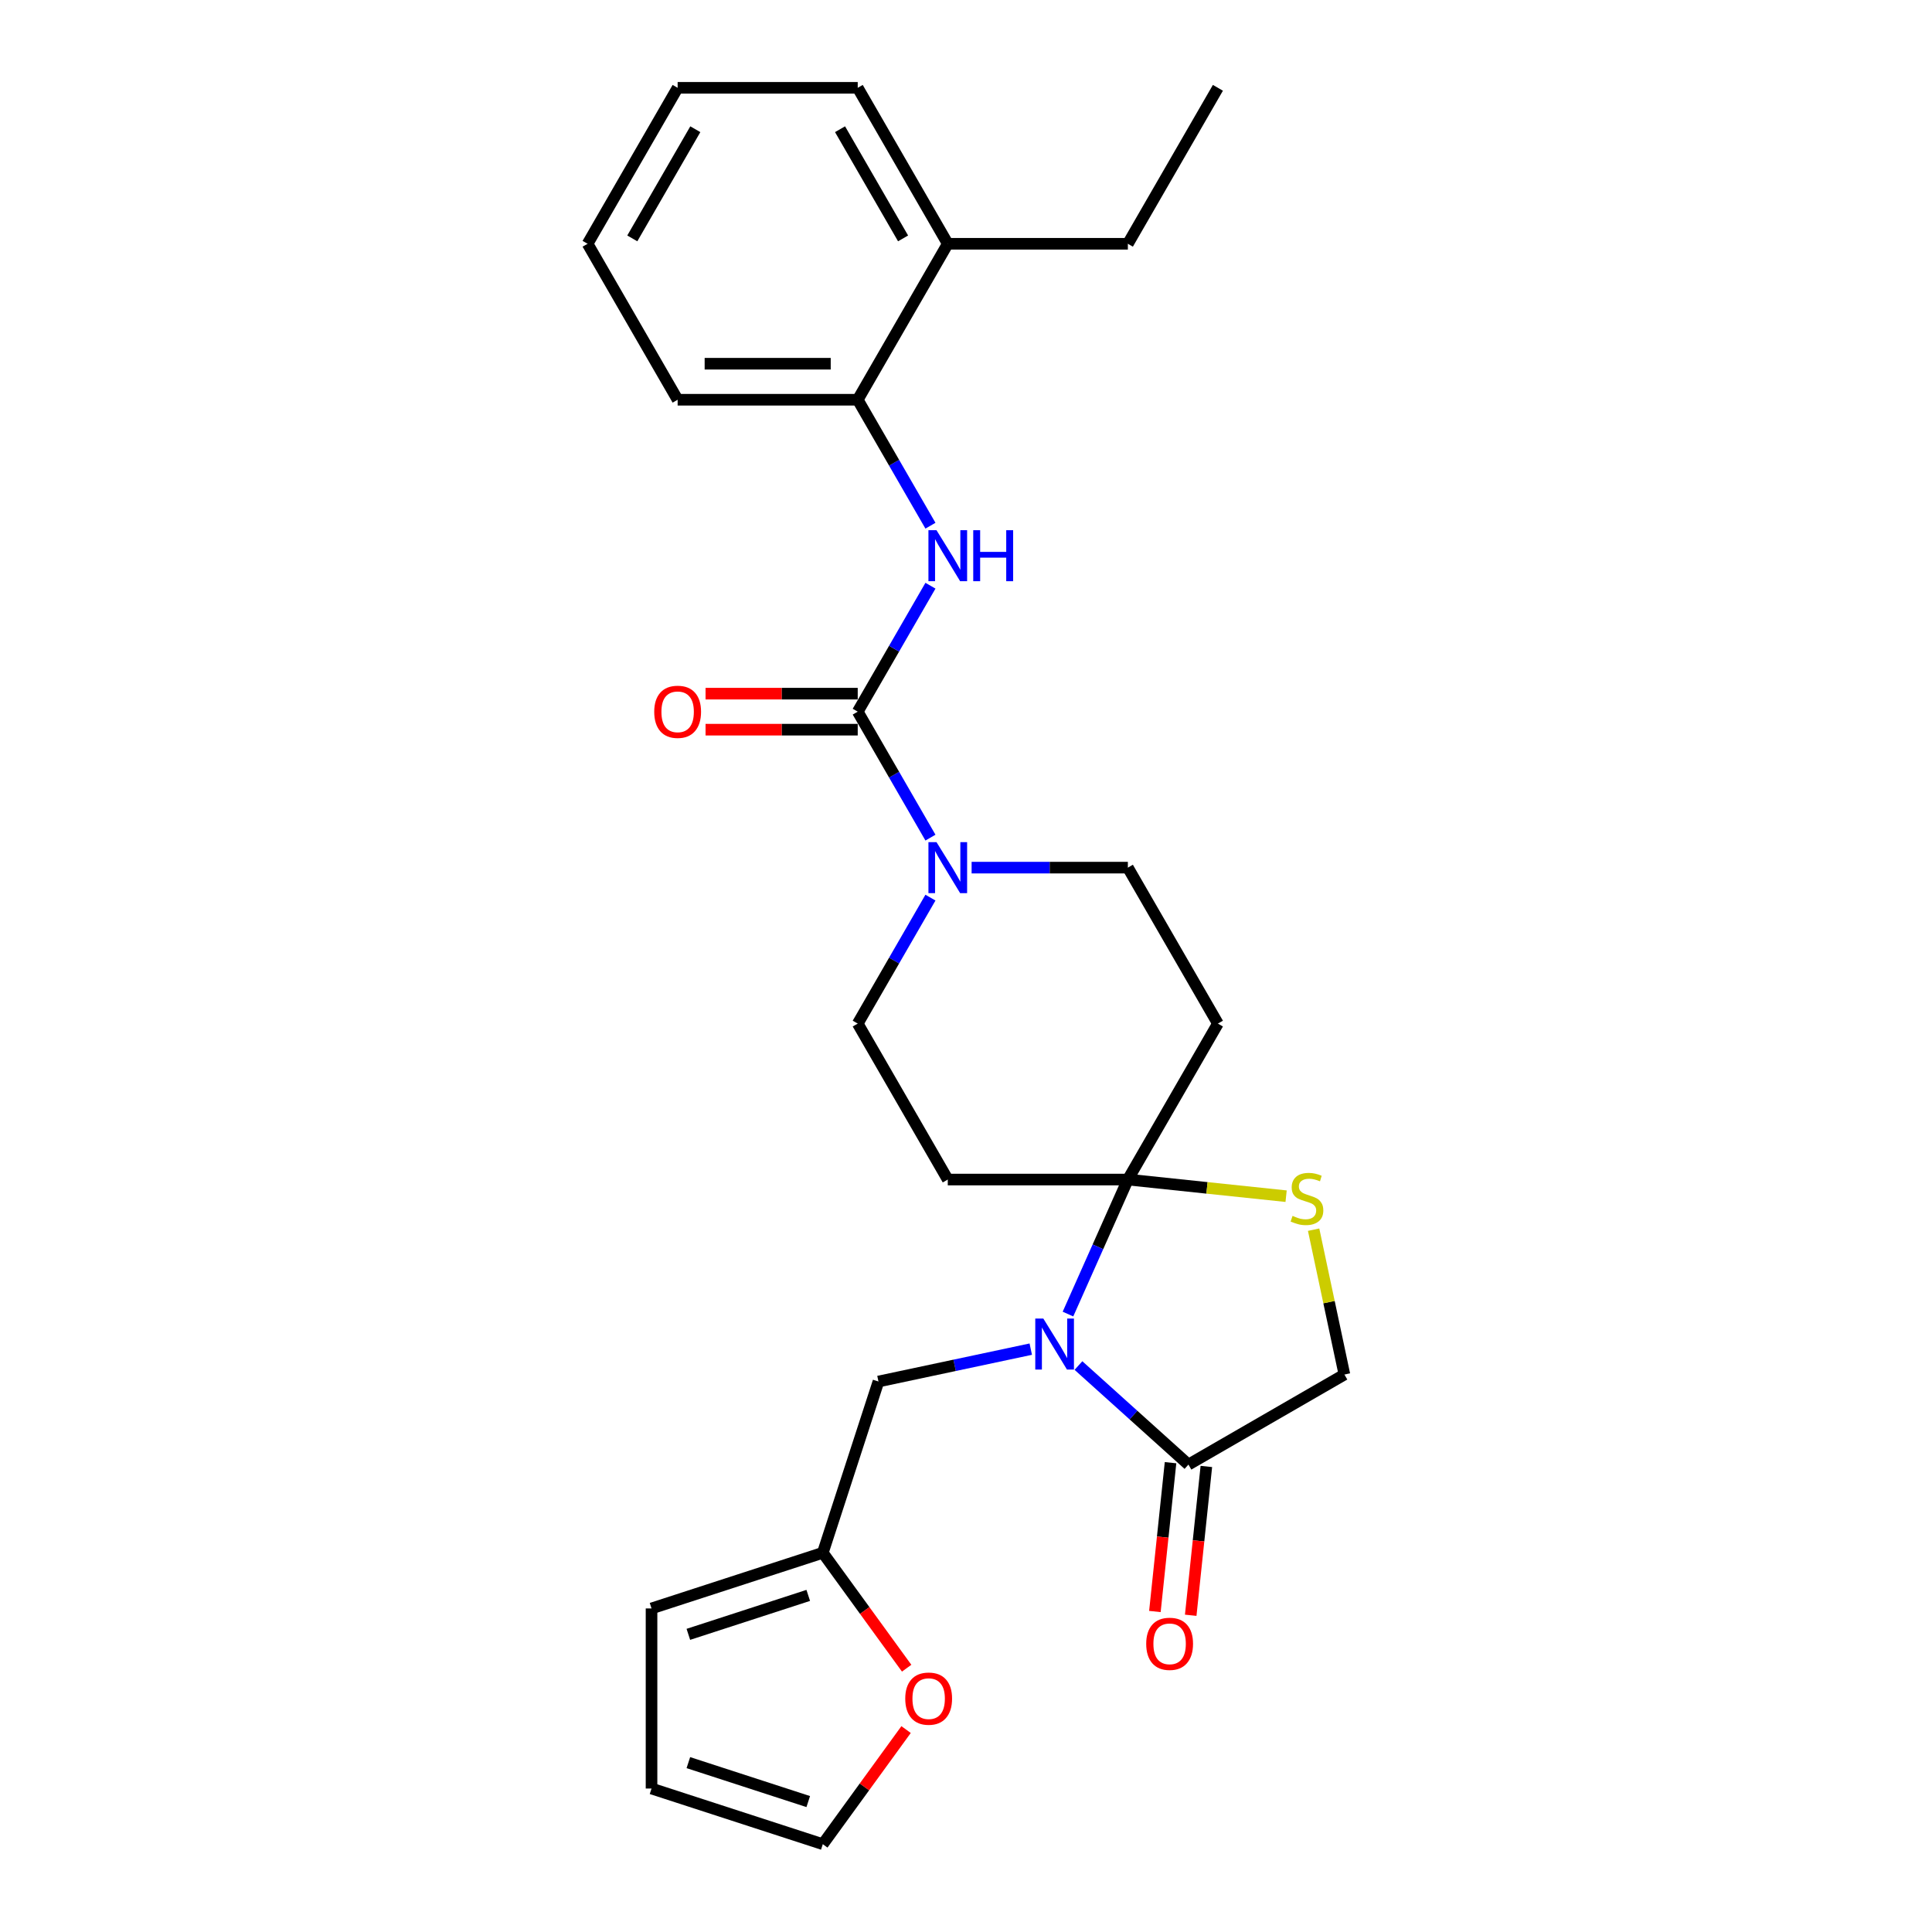 <?xml version='1.0' encoding='iso-8859-1'?>
<svg version='1.1' baseProfile='full'
              xmlns='http://www.w3.org/2000/svg'
                      xmlns:rdkit='http://www.rdkit.org/xml'
                      xmlns:xlink='http://www.w3.org/1999/xlink'
                  xml:space='preserve'
width='1000px' height='1000px' viewBox='0 0 1000 1000'>
<!-- END OF HEADER -->
<rect style='opacity:1.0;fill:#FFFFFF;stroke:none' width='1000' height='1000' x='0' y='0'> </rect>
<path class='bond-0' d='M 502.907,449.083 L 543.343,449.083' style='fill:none;fill-rule:evenodd;stroke:#0000FF;stroke-width:6px;stroke-linecap:butt;stroke-linejoin:miter;stroke-opacity:1' />
<path class='bond-0' d='M 543.343,449.083 L 583.779,449.083' style='fill:none;fill-rule:evenodd;stroke:#000000;stroke-width:6px;stroke-linecap:butt;stroke-linejoin:miter;stroke-opacity:1' />
<path class='bond-1' d='M 481.599,433.554 L 462.779,400.956' style='fill:none;fill-rule:evenodd;stroke:#0000FF;stroke-width:6px;stroke-linecap:butt;stroke-linejoin:miter;stroke-opacity:1' />
<path class='bond-1' d='M 462.779,400.956 L 443.958,368.357' style='fill:none;fill-rule:evenodd;stroke:#000000;stroke-width:6px;stroke-linecap:butt;stroke-linejoin:miter;stroke-opacity:1' />
<path class='bond-2' d='M 481.599,464.613 L 462.779,497.211' style='fill:none;fill-rule:evenodd;stroke:#0000FF;stroke-width:6px;stroke-linecap:butt;stroke-linejoin:miter;stroke-opacity:1' />
<path class='bond-2' d='M 462.779,497.211 L 443.958,529.809' style='fill:none;fill-rule:evenodd;stroke:#000000;stroke-width:6px;stroke-linecap:butt;stroke-linejoin:miter;stroke-opacity:1' />
<path class='bond-3' d='M 443.958,368.357 L 462.779,335.759' style='fill:none;fill-rule:evenodd;stroke:#000000;stroke-width:6px;stroke-linecap:butt;stroke-linejoin:miter;stroke-opacity:1' />
<path class='bond-3' d='M 462.779,335.759 L 481.599,303.161' style='fill:none;fill-rule:evenodd;stroke:#0000FF;stroke-width:6px;stroke-linecap:butt;stroke-linejoin:miter;stroke-opacity:1' />
<path class='bond-4' d='M 443.958,359.036 L 404.575,359.036' style='fill:none;fill-rule:evenodd;stroke:#000000;stroke-width:6px;stroke-linecap:butt;stroke-linejoin:miter;stroke-opacity:1' />
<path class='bond-4' d='M 404.575,359.036 L 365.192,359.036' style='fill:none;fill-rule:evenodd;stroke:#FF0000;stroke-width:6px;stroke-linecap:butt;stroke-linejoin:miter;stroke-opacity:1' />
<path class='bond-4' d='M 443.958,377.679 L 404.575,377.679' style='fill:none;fill-rule:evenodd;stroke:#000000;stroke-width:6px;stroke-linecap:butt;stroke-linejoin:miter;stroke-opacity:1' />
<path class='bond-4' d='M 404.575,377.679 L 365.192,377.679' style='fill:none;fill-rule:evenodd;stroke:#FF0000;stroke-width:6px;stroke-linecap:butt;stroke-linejoin:miter;stroke-opacity:1' />
<path class='bond-5' d='M 481.599,272.102 L 462.779,239.504' style='fill:none;fill-rule:evenodd;stroke:#0000FF;stroke-width:6px;stroke-linecap:butt;stroke-linejoin:miter;stroke-opacity:1' />
<path class='bond-5' d='M 462.779,239.504 L 443.958,206.906' style='fill:none;fill-rule:evenodd;stroke:#000000;stroke-width:6px;stroke-linecap:butt;stroke-linejoin:miter;stroke-opacity:1' />
<path class='bond-6' d='M 443.958,45.455 L 490.565,126.18' style='fill:none;fill-rule:evenodd;stroke:#000000;stroke-width:6px;stroke-linecap:butt;stroke-linejoin:miter;stroke-opacity:1' />
<path class='bond-6' d='M 434.804,66.885 L 467.429,123.393' style='fill:none;fill-rule:evenodd;stroke:#000000;stroke-width:6px;stroke-linecap:butt;stroke-linejoin:miter;stroke-opacity:1' />
<path class='bond-7' d='M 443.958,45.455 L 350.744,45.455' style='fill:none;fill-rule:evenodd;stroke:#000000;stroke-width:6px;stroke-linecap:butt;stroke-linejoin:miter;stroke-opacity:1' />
<path class='bond-8' d='M 350.744,45.455 L 304.137,126.18' style='fill:none;fill-rule:evenodd;stroke:#000000;stroke-width:6px;stroke-linecap:butt;stroke-linejoin:miter;stroke-opacity:1' />
<path class='bond-8' d='M 359.898,66.885 L 327.273,123.393' style='fill:none;fill-rule:evenodd;stroke:#000000;stroke-width:6px;stroke-linecap:butt;stroke-linejoin:miter;stroke-opacity:1' />
<path class='bond-9' d='M 304.137,126.18 L 350.744,206.906' style='fill:none;fill-rule:evenodd;stroke:#000000;stroke-width:6px;stroke-linecap:butt;stroke-linejoin:miter;stroke-opacity:1' />
<path class='bond-10' d='M 630.386,529.809 L 583.779,610.535' style='fill:none;fill-rule:evenodd;stroke:#000000;stroke-width:6px;stroke-linecap:butt;stroke-linejoin:miter;stroke-opacity:1' />
<path class='bond-11' d='M 630.386,529.809 L 583.779,449.083' style='fill:none;fill-rule:evenodd;stroke:#000000;stroke-width:6px;stroke-linecap:butt;stroke-linejoin:miter;stroke-opacity:1' />
<path class='bond-12' d='M 443.958,529.809 L 490.565,610.535' style='fill:none;fill-rule:evenodd;stroke:#000000;stroke-width:6px;stroke-linecap:butt;stroke-linejoin:miter;stroke-opacity:1' />
<path class='bond-13' d='M 490.565,610.535 L 583.779,610.535' style='fill:none;fill-rule:evenodd;stroke:#000000;stroke-width:6px;stroke-linecap:butt;stroke-linejoin:miter;stroke-opacity:1' />
<path class='bond-14' d='M 583.779,610.535 L 624.734,614.839' style='fill:none;fill-rule:evenodd;stroke:#000000;stroke-width:6px;stroke-linecap:butt;stroke-linejoin:miter;stroke-opacity:1' />
<path class='bond-14' d='M 624.734,614.839 L 665.688,619.144' style='fill:none;fill-rule:evenodd;stroke:#CCCC00;stroke-width:6px;stroke-linecap:butt;stroke-linejoin:miter;stroke-opacity:1' />
<path class='bond-15' d='M 583.779,610.535 L 568.28,645.348' style='fill:none;fill-rule:evenodd;stroke:#000000;stroke-width:6px;stroke-linecap:butt;stroke-linejoin:miter;stroke-opacity:1' />
<path class='bond-15' d='M 568.28,645.348 L 552.78,680.16' style='fill:none;fill-rule:evenodd;stroke:#0000FF;stroke-width:6px;stroke-linecap:butt;stroke-linejoin:miter;stroke-opacity:1' />
<path class='bond-16' d='M 695.863,711.455 L 687.895,673.967' style='fill:none;fill-rule:evenodd;stroke:#000000;stroke-width:6px;stroke-linecap:butt;stroke-linejoin:miter;stroke-opacity:1' />
<path class='bond-16' d='M 687.895,673.967 L 679.926,636.479' style='fill:none;fill-rule:evenodd;stroke:#CCCC00;stroke-width:6px;stroke-linecap:butt;stroke-linejoin:miter;stroke-opacity:1' />
<path class='bond-17' d='M 695.863,711.455 L 615.137,758.062' style='fill:none;fill-rule:evenodd;stroke:#000000;stroke-width:6px;stroke-linecap:butt;stroke-linejoin:miter;stroke-opacity:1' />
<path class='bond-18' d='M 615.137,758.062 L 586.672,732.432' style='fill:none;fill-rule:evenodd;stroke:#000000;stroke-width:6px;stroke-linecap:butt;stroke-linejoin:miter;stroke-opacity:1' />
<path class='bond-18' d='M 586.672,732.432 L 558.207,706.802' style='fill:none;fill-rule:evenodd;stroke:#0000FF;stroke-width:6px;stroke-linecap:butt;stroke-linejoin:miter;stroke-opacity:1' />
<path class='bond-19' d='M 605.867,757.088 L 601.819,795.6' style='fill:none;fill-rule:evenodd;stroke:#000000;stroke-width:6px;stroke-linecap:butt;stroke-linejoin:miter;stroke-opacity:1' />
<path class='bond-19' d='M 601.819,795.6 L 597.771,834.113' style='fill:none;fill-rule:evenodd;stroke:#FF0000;stroke-width:6px;stroke-linecap:butt;stroke-linejoin:miter;stroke-opacity:1' />
<path class='bond-19' d='M 624.408,759.037 L 620.36,797.549' style='fill:none;fill-rule:evenodd;stroke:#000000;stroke-width:6px;stroke-linecap:butt;stroke-linejoin:miter;stroke-opacity:1' />
<path class='bond-19' d='M 620.36,797.549 L 616.312,836.061' style='fill:none;fill-rule:evenodd;stroke:#FF0000;stroke-width:6px;stroke-linecap:butt;stroke-linejoin:miter;stroke-opacity:1' />
<path class='bond-20' d='M 533.524,698.313 L 494.106,706.692' style='fill:none;fill-rule:evenodd;stroke:#0000FF;stroke-width:6px;stroke-linecap:butt;stroke-linejoin:miter;stroke-opacity:1' />
<path class='bond-20' d='M 494.106,706.692 L 454.689,715.07' style='fill:none;fill-rule:evenodd;stroke:#000000;stroke-width:6px;stroke-linecap:butt;stroke-linejoin:miter;stroke-opacity:1' />
<path class='bond-21' d='M 454.689,715.07 L 425.884,803.722' style='fill:none;fill-rule:evenodd;stroke:#000000;stroke-width:6px;stroke-linecap:butt;stroke-linejoin:miter;stroke-opacity:1' />
<path class='bond-22' d='M 425.884,803.722 L 447.583,833.589' style='fill:none;fill-rule:evenodd;stroke:#000000;stroke-width:6px;stroke-linecap:butt;stroke-linejoin:miter;stroke-opacity:1' />
<path class='bond-22' d='M 447.583,833.589 L 469.283,863.455' style='fill:none;fill-rule:evenodd;stroke:#FF0000;stroke-width:6px;stroke-linecap:butt;stroke-linejoin:miter;stroke-opacity:1' />
<path class='bond-23' d='M 425.884,803.722 L 337.232,832.527' style='fill:none;fill-rule:evenodd;stroke:#000000;stroke-width:6px;stroke-linecap:butt;stroke-linejoin:miter;stroke-opacity:1' />
<path class='bond-23' d='M 418.347,825.773 L 356.291,845.936' style='fill:none;fill-rule:evenodd;stroke:#000000;stroke-width:6px;stroke-linecap:butt;stroke-linejoin:miter;stroke-opacity:1' />
<path class='bond-24' d='M 425.884,954.545 L 447.434,924.884' style='fill:none;fill-rule:evenodd;stroke:#000000;stroke-width:6px;stroke-linecap:butt;stroke-linejoin:miter;stroke-opacity:1' />
<path class='bond-24' d='M 447.434,924.884 L 468.985,895.222' style='fill:none;fill-rule:evenodd;stroke:#FF0000;stroke-width:6px;stroke-linecap:butt;stroke-linejoin:miter;stroke-opacity:1' />
<path class='bond-25' d='M 425.884,954.545 L 337.232,925.741' style='fill:none;fill-rule:evenodd;stroke:#000000;stroke-width:6px;stroke-linecap:butt;stroke-linejoin:miter;stroke-opacity:1' />
<path class='bond-25' d='M 418.347,932.494 L 356.291,912.331' style='fill:none;fill-rule:evenodd;stroke:#000000;stroke-width:6px;stroke-linecap:butt;stroke-linejoin:miter;stroke-opacity:1' />
<path class='bond-26' d='M 337.232,832.527 L 337.232,925.741' style='fill:none;fill-rule:evenodd;stroke:#000000;stroke-width:6px;stroke-linecap:butt;stroke-linejoin:miter;stroke-opacity:1' />
<path class='bond-27' d='M 350.744,206.906 L 443.958,206.906' style='fill:none;fill-rule:evenodd;stroke:#000000;stroke-width:6px;stroke-linecap:butt;stroke-linejoin:miter;stroke-opacity:1' />
<path class='bond-27' d='M 364.726,188.263 L 429.976,188.263' style='fill:none;fill-rule:evenodd;stroke:#000000;stroke-width:6px;stroke-linecap:butt;stroke-linejoin:miter;stroke-opacity:1' />
<path class='bond-28' d='M 443.958,206.906 L 490.565,126.18' style='fill:none;fill-rule:evenodd;stroke:#000000;stroke-width:6px;stroke-linecap:butt;stroke-linejoin:miter;stroke-opacity:1' />
<path class='bond-29' d='M 490.565,126.18 L 583.779,126.18' style='fill:none;fill-rule:evenodd;stroke:#000000;stroke-width:6px;stroke-linecap:butt;stroke-linejoin:miter;stroke-opacity:1' />
<path class='bond-30' d='M 583.779,126.18 L 630.386,45.455' style='fill:none;fill-rule:evenodd;stroke:#000000;stroke-width:6px;stroke-linecap:butt;stroke-linejoin:miter;stroke-opacity:1' />
<path  class='atom-0' d='M 484.73 435.884
L 493.38 449.866
Q 494.238 451.246, 495.617 453.744
Q 496.997 456.242, 497.072 456.391
L 497.072 435.884
L 500.576 435.884
L 500.576 462.282
L 496.96 462.282
L 487.676 446.995
Q 486.594 445.205, 485.438 443.155
Q 484.32 441.104, 483.984 440.47
L 483.984 462.282
L 480.554 462.282
L 480.554 435.884
L 484.73 435.884
' fill='#0000FF'/>
<path  class='atom-2' d='M 484.73 274.433
L 493.38 288.415
Q 494.238 289.794, 495.617 292.292
Q 496.997 294.791, 497.072 294.94
L 497.072 274.433
L 500.576 274.433
L 500.576 300.831
L 496.96 300.831
L 487.676 285.544
Q 486.594 283.754, 485.438 281.703
Q 484.32 279.653, 483.984 279.019
L 483.984 300.831
L 480.554 300.831
L 480.554 274.433
L 484.73 274.433
' fill='#0000FF'/>
<path  class='atom-2' d='M 503.746 274.433
L 507.325 274.433
L 507.325 285.656
L 520.822 285.656
L 520.822 274.433
L 524.402 274.433
L 524.402 300.831
L 520.822 300.831
L 520.822 288.638
L 507.325 288.638
L 507.325 300.831
L 503.746 300.831
L 503.746 274.433
' fill='#0000FF'/>
<path  class='atom-3' d='M 338.626 368.432
Q 338.626 362.093, 341.758 358.551
Q 344.89 355.009, 350.744 355.009
Q 356.598 355.009, 359.73 358.551
Q 362.862 362.093, 362.862 368.432
Q 362.862 374.845, 359.693 378.499
Q 356.523 382.116, 350.744 382.116
Q 344.928 382.116, 341.758 378.499
Q 338.626 374.882, 338.626 368.432
M 350.744 379.133
Q 354.771 379.133, 356.934 376.448
Q 359.133 373.727, 359.133 368.432
Q 359.133 363.249, 356.934 360.639
Q 354.771 357.992, 350.744 357.992
Q 346.717 357.992, 344.517 360.602
Q 342.355 363.212, 342.355 368.432
Q 342.355 373.764, 344.517 376.448
Q 346.717 379.133, 350.744 379.133
' fill='#FF0000'/>
<path  class='atom-14' d='M 669.025 629.339
Q 669.324 629.45, 670.554 629.972
Q 671.785 630.494, 673.127 630.83
Q 674.506 631.128, 675.849 631.128
Q 678.347 631.128, 679.801 629.935
Q 681.255 628.705, 681.255 626.579
Q 681.255 625.125, 680.509 624.23
Q 679.801 623.336, 678.682 622.851
Q 677.564 622.366, 675.7 621.807
Q 673.351 621.098, 671.934 620.427
Q 670.554 619.756, 669.547 618.339
Q 668.578 616.922, 668.578 614.536
Q 668.578 611.218, 670.815 609.167
Q 673.09 607.116, 677.564 607.116
Q 680.621 607.116, 684.089 608.57
L 683.231 611.441
Q 680.062 610.136, 677.676 610.136
Q 675.103 610.136, 673.686 611.218
Q 672.269 612.262, 672.307 614.089
Q 672.307 615.506, 673.015 616.363
Q 673.761 617.221, 674.805 617.705
Q 675.886 618.19, 677.676 618.749
Q 680.062 619.495, 681.479 620.241
Q 682.896 620.987, 683.902 622.515
Q 684.946 624.007, 684.946 626.579
Q 684.946 630.233, 682.486 632.21
Q 680.062 634.148, 675.998 634.148
Q 673.649 634.148, 671.859 633.626
Q 670.107 633.142, 668.019 632.284
L 669.025 629.339
' fill='#CCCC00'/>
<path  class='atom-15' d='M 540.03 682.491
L 548.681 696.473
Q 549.538 697.852, 550.918 700.351
Q 552.297 702.849, 552.372 702.998
L 552.372 682.491
L 555.877 682.491
L 555.877 708.889
L 552.26 708.889
L 542.976 693.602
Q 541.895 691.812, 540.739 689.761
Q 539.62 687.711, 539.285 687.077
L 539.285 708.889
L 535.854 708.889
L 535.854 682.491
L 540.03 682.491
' fill='#0000FF'/>
<path  class='atom-19' d='M 468.556 879.208
Q 468.556 872.87, 471.688 869.328
Q 474.82 865.785, 480.674 865.785
Q 486.528 865.785, 489.66 869.328
Q 492.791 872.87, 492.791 879.208
Q 492.791 885.621, 489.622 889.275
Q 486.453 892.892, 480.674 892.892
Q 474.857 892.892, 471.688 889.275
Q 468.556 885.659, 468.556 879.208
M 480.674 889.909
Q 484.701 889.909, 486.863 887.225
Q 489.063 884.503, 489.063 879.208
Q 489.063 874.026, 486.863 871.416
Q 484.701 868.768, 480.674 868.768
Q 476.647 868.768, 474.447 871.378
Q 472.284 873.988, 472.284 879.208
Q 472.284 884.54, 474.447 887.225
Q 476.647 889.909, 480.674 889.909
' fill='#FF0000'/>
<path  class='atom-22' d='M 593.276 850.84
Q 593.276 844.502, 596.408 840.96
Q 599.54 837.417, 605.394 837.417
Q 611.247 837.417, 614.379 840.96
Q 617.511 844.502, 617.511 850.84
Q 617.511 857.253, 614.342 860.907
Q 611.173 864.524, 605.394 864.524
Q 599.577 864.524, 596.408 860.907
Q 593.276 857.291, 593.276 850.84
M 605.394 861.541
Q 609.421 861.541, 611.583 858.857
Q 613.783 856.135, 613.783 850.84
Q 613.783 845.658, 611.583 843.048
Q 609.421 840.4, 605.394 840.4
Q 601.367 840.4, 599.167 843.01
Q 597.004 845.62, 597.004 850.84
Q 597.004 856.172, 599.167 858.857
Q 601.367 861.541, 605.394 861.541
' fill='#FF0000'/>
</svg>
